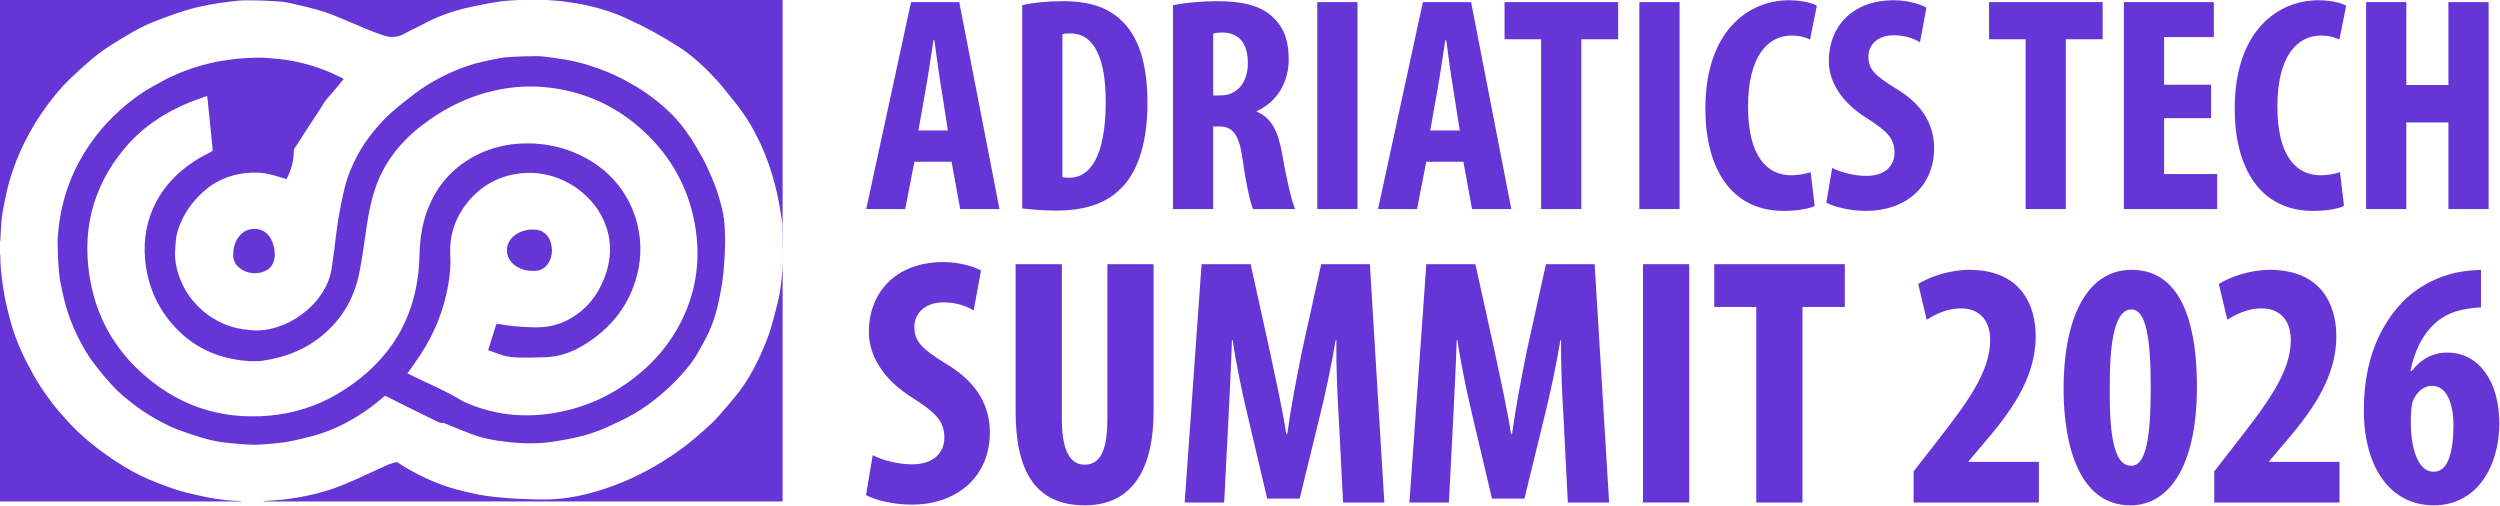 <?xml version="1.0" encoding="UTF-8" standalone="no"?>
<!DOCTYPE svg PUBLIC "-//W3C//DTD SVG 1.1//EN" "http://www.w3.org/Graphics/SVG/1.1/DTD/svg11.dtd">
<svg width="100%" height="100%" viewBox="0 0 2634 533" version="1.1" xmlns="http://www.w3.org/2000/svg" xmlns:xlink="http://www.w3.org/1999/xlink" xml:space="preserve" xmlns:serif="http://www.serif.com/" style="fill-rule:evenodd;clip-rule:evenodd;stroke-linejoin:round;stroke-miterlimit:2;">
    <g transform="matrix(6.47,0,0,6.47,-6109.44,-6800.47)">
        <path d="M1099.23,1077.42L1100.63,1085.12L1107.03,1085.12L1100.48,1051.42L1092.63,1051.42L1085.33,1085.12L1091.68,1085.12L1093.18,1077.42L1099.23,1077.42ZM1093.83,1072.32L1095.08,1065.27C1095.43,1063.32 1095.93,1059.87 1096.28,1057.62L1096.43,1057.62C1096.73,1059.82 1097.18,1063.22 1097.53,1065.27L1098.63,1072.32L1093.83,1072.32Z" style="fill:rgb(101,54,213);fill-rule:nonzero;"/>
        <path d="M1110.73,1085.02C1112.03,1085.17 1114.08,1085.37 1116.18,1085.37C1120.83,1085.37 1124.13,1084.27 1126.43,1082.12C1129.38,1079.52 1131.13,1074.67 1131.13,1067.87C1131.13,1061.32 1129.63,1056.87 1126.73,1054.27C1124.58,1052.27 1121.63,1051.27 1117.38,1051.27C1114.78,1051.27 1112.38,1051.52 1110.73,1051.92L1110.73,1085.02ZM1117.28,1056.67C1117.68,1056.52 1118.13,1056.52 1118.58,1056.52C1122.53,1056.52 1124.33,1060.72 1124.33,1067.62C1124.33,1076.92 1121.58,1080.02 1118.43,1080.02C1118.08,1080.02 1117.63,1080.02 1117.28,1079.92L1117.28,1056.67Z" style="fill:rgb(101,54,213);fill-rule:nonzero;"/>
        <path d="M1135.28,1085.12L1141.83,1085.12L1141.83,1071.67L1142.83,1071.67C1144.98,1071.67 1146.03,1072.87 1146.63,1077.02C1147.13,1080.77 1147.88,1084.17 1148.33,1085.12L1155.18,1085.12C1154.58,1083.87 1153.68,1079.72 1153.03,1075.97C1152.38,1072.32 1151.23,1070.22 1148.93,1069.27L1148.93,1069.17C1152.33,1067.62 1154.13,1064.37 1154.13,1060.77C1154.13,1057.87 1153.48,1055.62 1151.43,1053.77C1149.28,1051.77 1146.03,1051.27 1142.43,1051.27C1139.93,1051.27 1137.33,1051.52 1135.28,1051.92L1135.28,1085.12ZM1141.83,1056.57C1142.18,1056.42 1142.83,1056.37 1143.43,1056.37C1146.33,1056.47 1147.48,1058.47 1147.48,1061.37C1147.48,1064.32 1145.88,1066.62 1143.03,1066.62L1141.83,1066.62L1141.83,1056.57Z" style="fill:rgb(101,54,213);fill-rule:nonzero;"/>
        <rect x="1158.78" y="1051.42" width="6.55" height="33.7" style="fill:rgb(101,54,213);fill-rule:nonzero;"/>
        <path d="M1182.58,1077.42L1183.98,1085.12L1190.38,1085.12L1183.83,1051.42L1175.98,1051.42L1168.68,1085.12L1175.03,1085.12L1176.53,1077.42L1182.58,1077.42ZM1177.18,1072.32L1178.43,1065.27C1178.78,1063.32 1179.28,1059.87 1179.63,1057.62L1179.78,1057.62C1180.08,1059.82 1180.53,1063.22 1180.88,1065.27L1181.98,1072.32L1177.18,1072.32Z" style="fill:rgb(101,54,213);fill-rule:nonzero;"/>
        <path d="M1195.23,1085.12L1201.78,1085.12L1201.78,1057.47L1207.78,1057.47L1207.78,1051.42L1189.28,1051.42L1189.28,1057.47L1195.23,1057.47L1195.23,1085.12Z" style="fill:rgb(101,54,213);fill-rule:nonzero;"/>
        <rect x="1211.23" y="1051.42" width="6.55" height="33.7" style="fill:rgb(101,54,213);fill-rule:nonzero;"/>
        <path d="M1239.13,1079.12C1238.33,1079.37 1237.08,1079.62 1235.98,1079.62C1231.98,1079.62 1228.93,1076.47 1228.93,1068.42C1228.93,1060.07 1232.28,1056.87 1235.98,1056.87C1237.43,1056.87 1238.28,1057.17 1239.03,1057.52L1240.13,1052.02C1239.48,1051.62 1237.88,1051.12 1235.58,1051.12C1229.03,1051.12 1221.98,1056.07 1221.98,1068.77C1221.98,1078.37 1226.08,1085.42 1234.73,1085.42C1236.98,1085.42 1238.83,1085.07 1239.78,1084.62L1239.13,1079.12Z" style="fill:rgb(101,54,213);fill-rule:nonzero;"/>
        <path d="M1241.68,1084.07C1242.83,1084.72 1245.43,1085.42 1248.13,1085.42C1254.68,1085.42 1259.23,1081.37 1259.23,1075.22C1259.23,1071.67 1257.63,1068.27 1253.13,1065.57C1249.53,1063.37 1248.53,1062.32 1248.53,1060.27C1248.53,1058.52 1249.88,1056.82 1252.68,1056.82C1254.53,1056.82 1255.98,1057.37 1256.93,1057.97L1257.98,1052.32C1257.03,1051.77 1254.93,1051.12 1252.68,1051.12C1245.68,1051.12 1242.08,1055.62 1242.08,1061.02C1242.08,1064.07 1243.83,1067.62 1248.43,1070.42C1251.28,1072.27 1252.78,1073.47 1252.78,1075.92C1252.78,1078.12 1251.23,1079.72 1248.18,1079.72C1246.33,1079.72 1243.98,1079.17 1242.63,1078.42L1241.68,1084.07Z" style="fill:rgb(101,54,213);fill-rule:nonzero;"/>
        <path d="M1274.13,1085.12L1280.68,1085.12L1280.68,1057.47L1286.68,1057.47L1286.68,1051.42L1268.18,1051.42L1268.18,1057.47L1274.13,1057.47L1274.13,1085.12Z" style="fill:rgb(101,54,213);fill-rule:nonzero;"/>
        <path d="M1304.33,1064.87L1296.68,1064.87L1296.68,1057.12L1304.78,1057.12L1304.78,1051.42L1290.13,1051.42L1290.13,1085.12L1305.33,1085.12L1305.33,1079.42L1296.68,1079.42L1296.68,1070.32L1304.33,1070.32L1304.33,1064.87Z" style="fill:rgb(101,54,213);fill-rule:nonzero;"/>
        <path d="M1325.33,1079.12C1324.53,1079.37 1323.28,1079.62 1322.18,1079.62C1318.18,1079.62 1315.13,1076.47 1315.13,1068.42C1315.13,1060.07 1318.48,1056.87 1322.18,1056.87C1323.63,1056.87 1324.48,1057.17 1325.23,1057.52L1326.33,1052.02C1325.68,1051.62 1324.08,1051.12 1321.78,1051.12C1315.23,1051.12 1308.18,1056.07 1308.18,1068.77C1308.18,1078.37 1312.28,1085.42 1320.93,1085.42C1323.18,1085.42 1325.03,1085.07 1325.98,1084.62L1325.33,1079.12Z" style="fill:rgb(101,54,213);fill-rule:nonzero;"/>
        <path d="M1329.58,1051.42L1329.58,1085.12L1336.13,1085.12L1336.13,1071.02L1342.98,1071.02L1342.98,1085.12L1349.53,1085.12L1349.53,1051.42L1342.98,1051.42L1342.98,1064.92L1336.13,1064.92L1336.13,1051.42L1329.58,1051.42Z" style="fill:rgb(101,54,213);fill-rule:nonzero;"/>
    </g>
    <g transform="matrix(2.355,0,0,2.36,-3001.57,-2938.91)">
        <path d="M1662,1466.32C1665.63,1468.38 1673.84,1470.59 1682.36,1470.59C1703.04,1470.59 1717.41,1457.8 1717.41,1438.38C1717.41,1427.17 1712.36,1416.44 1698.15,1407.92C1686.78,1400.97 1683.63,1397.65 1683.63,1391.18C1683.63,1385.66 1687.89,1380.29 1696.73,1380.29C1702.57,1380.29 1707.15,1382.03 1710.15,1383.92L1713.46,1366.08C1710.46,1364.35 1703.83,1362.3 1696.73,1362.3C1674.63,1362.3 1663.26,1376.5 1663.26,1393.55C1663.26,1403.18 1668.79,1414.39 1683.31,1423.23C1692.31,1429.07 1697.05,1432.86 1697.05,1440.59C1697.05,1447.54 1692.15,1452.59 1682.52,1452.59C1676.68,1452.59 1669.26,1450.85 1665,1448.49L1662,1466.32Z" style="fill:rgb(101,54,213);fill-rule:nonzero;"/>
        <path d="M1728.93,1363.24L1728.93,1428.91C1728.93,1455.43 1737.62,1470.9 1759.87,1470.9C1780.24,1470.9 1790.65,1456.06 1790.65,1428.75L1790.65,1363.24L1769.98,1363.24L1769.98,1432.38C1769.98,1448.49 1765.71,1452.75 1759.72,1452.75C1754.19,1452.75 1749.61,1448.01 1749.61,1432.38L1749.61,1363.24L1728.93,1363.24Z" style="fill:rgb(101,54,213);fill-rule:nonzero;"/>
        <path d="M1875.42,1469.64L1893.89,1469.64L1887.42,1363.24L1865.64,1363.24L1857.11,1401.76C1854.43,1415.18 1852.06,1427.17 1850.48,1439.01L1850.01,1439.01C1848.12,1427.02 1845.43,1415.18 1842.59,1401.76L1834.07,1363.24L1812.12,1363.24L1804.55,1469.64L1822.23,1469.64L1824.12,1432.7C1824.6,1422.12 1825.38,1408.7 1825.7,1397.18L1826.02,1397.18C1827.75,1408.7 1830.59,1421.96 1832.65,1430.49L1841.49,1467.9L1856.01,1467.9L1865.32,1429.86C1867.37,1421.65 1870.22,1408.55 1872.11,1397.18L1872.43,1397.18C1872.27,1408.7 1872.9,1422.28 1873.53,1432.38L1875.42,1469.64Z" style="fill:rgb(101,54,213);fill-rule:nonzero;"/>
        <path d="M1975.98,1469.64L1994.45,1469.64L1987.98,1363.24L1966.19,1363.24L1957.67,1401.76C1954.99,1415.18 1952.62,1427.17 1951.04,1439.01L1950.57,1439.01C1948.67,1427.02 1945.99,1415.18 1943.15,1401.76L1934.62,1363.24L1912.68,1363.24L1905.1,1469.64L1922.78,1469.64L1924.68,1432.7C1925.15,1422.12 1925.94,1408.7 1926.26,1397.18L1926.57,1397.18C1928.31,1408.7 1931.15,1421.96 1933.2,1430.49L1942.04,1467.9L1956.57,1467.9L1965.88,1429.86C1967.93,1421.65 1970.77,1408.55 1972.67,1397.18L1972.98,1397.18C1972.82,1408.7 1973.46,1422.28 1974.09,1432.38L1975.98,1469.64Z" style="fill:rgb(101,54,213);fill-rule:nonzero;"/>
        <rect x="2009.61" y="1363.24" width="20.679" height="106.397" style="fill:rgb(101,54,213);fill-rule:nonzero;"/>
        <path d="M2060.28,1469.64L2080.96,1469.64L2080.96,1382.34L2099.9,1382.34L2099.9,1363.24L2041.49,1363.24L2041.49,1382.34L2060.28,1382.34L2060.28,1469.64Z" style="fill:rgb(101,54,213);fill-rule:nonzero;"/>
        <path d="M2186.72,1469.64L2186.72,1451.49L2155.31,1451.49L2155.31,1451.17L2161.47,1443.91C2173.3,1430.17 2185.3,1414.7 2185.3,1395.44C2185.3,1380.76 2178.04,1365.77 2155.62,1365.77C2146.31,1365.77 2137.47,1369.08 2132.74,1372.08L2136.52,1388.03C2140.15,1385.82 2145.36,1382.97 2151.84,1382.97C2160.36,1382.97 2164.94,1388.66 2164.94,1397.02C2164.94,1411.7 2154.05,1425.75 2140.79,1442.8L2130.68,1455.75L2130.68,1469.64L2186.72,1469.64Z" style="fill:rgb(101,54,213);fill-rule:nonzero;"/>
        <path d="M2227.77,1470.9C2244.18,1470.9 2257.44,1454.64 2257.44,1417.86C2257.44,1393.39 2252.08,1365.77 2228.24,1365.77C2207.09,1365.77 2197.77,1389.29 2197.77,1418.81C2197.77,1445.33 2205.35,1470.9 2227.61,1470.9L2227.77,1470.9ZM2227.92,1453.22C2221.14,1453.22 2218.14,1442.33 2218.45,1418.33C2218.29,1394.5 2221.61,1383.45 2228.08,1383.45C2234.71,1383.45 2236.76,1396.23 2236.76,1418.33C2236.76,1441.86 2234.4,1453.22 2228.08,1453.22L2227.92,1453.22Z" style="fill:rgb(101,54,213);fill-rule:nonzero;"/>
        <path d="M2321.22,1469.64L2321.22,1451.49L2289.8,1451.49L2289.8,1451.17L2295.96,1443.91C2307.8,1430.17 2319.8,1414.7 2319.8,1395.44C2319.8,1380.76 2312.54,1365.77 2290.12,1365.77C2280.81,1365.77 2271.97,1369.08 2267.23,1372.08L2271.02,1388.03C2274.65,1385.82 2279.86,1382.97 2286.33,1382.97C2294.86,1382.97 2299.43,1388.66 2299.43,1397.02C2299.43,1411.7 2288.54,1425.75 2275.28,1442.8L2265.18,1455.75L2265.18,1469.64L2321.22,1469.64Z" style="fill:rgb(101,54,213);fill-rule:nonzero;"/>
        <path d="M2384.52,1365.77C2382.47,1365.92 2378.99,1365.92 2374.1,1366.87C2365.73,1368.45 2355.63,1373.35 2348.84,1380.76C2339.37,1390.87 2332.11,1406.02 2332.11,1428.44C2332.11,1454.01 2343.95,1470.9 2363.37,1470.9C2383.41,1470.9 2392.73,1452.43 2392.73,1434.44C2392.73,1415.18 2383.26,1402.71 2369.52,1402.71C2362.58,1402.71 2357.21,1406.02 2353.58,1410.91L2352.95,1410.91C2355.63,1397.97 2362.42,1386.45 2375.99,1383.61C2379.15,1382.97 2381.99,1382.66 2384.52,1382.5L2384.52,1365.77ZM2363.21,1455.9C2356.89,1455.9 2353.11,1446.91 2353.11,1433.49C2353.11,1428.6 2353.58,1425.6 2354.05,1424.33C2355.95,1419.76 2359.26,1417.55 2362.58,1417.55C2369.37,1417.55 2372.05,1425.75 2372.21,1434.44C2372.21,1446.75 2370,1455.9 2363.37,1455.9L2363.21,1455.9Z" style="fill:rgb(101,54,213);fill-rule:nonzero;"/>
    </g>
    <g transform="matrix(2.554,0,0,2.035,-3445.41,-2603.99)">
        <path d="M1348.97,1404.77L1348.97,1279.29L1564.55,1279.29C1564.36,1279.37 1564.18,1279.48 1563.98,1279.51C1561.1,1279.79 1558.18,1279.85 1555.3,1280.38C1551.4,1281.07 1547.5,1282.08 1543.63,1283.09C1538.87,1284.29 1534.22,1286.13 1529.73,1288.42C1526.81,1289.87 1524.07,1291.86 1521.24,1293.62C1519.49,1294.71 1517.69,1295.71 1516.01,1296.94C1513.23,1299.01 1510.32,1299.2 1507.35,1297.98C1504.85,1296.97 1502.39,1295.77 1499.96,1294.51C1496.28,1292.61 1492.65,1290.54 1488.96,1288.67C1486.4,1287.36 1483.82,1286.05 1481.17,1285.1C1477.05,1283.62 1472.87,1282.3 1468.67,1281.19C1466.4,1280.57 1464.05,1280.29 1461.73,1280.15C1457.9,1279.9 1454.07,1279.73 1450.24,1279.76C1447.93,1279.79 1445.62,1280.15 1443.33,1280.52C1440.53,1280.96 1437.71,1281.46 1434.94,1282.14C1432,1282.86 1429.05,1283.67 1426.18,1284.79C1422.33,1286.24 1418.52,1287.95 1414.75,1289.73C1410.69,1291.63 1406.75,1293.92 1403.03,1296.69C1399.72,1299.15 1396.41,1301.61 1393.21,1304.29C1390.8,1306.3 1388.48,1308.51 1386.28,1310.88C1383.31,1314.07 1380.43,1317.36 1377.62,1320.77C1374.29,1324.82 1371.35,1329.29 1368.6,1333.95C1364.92,1340.16 1361.71,1346.75 1359,1353.7C1355.93,1361.56 1353.53,1369.71 1351.92,1378.18C1351.16,1382.2 1350.57,1386.25 1349.99,1390.3C1349.71,1392.31 1349.61,1394.41 1349.49,1396.47C1349.34,1399.1 1349.26,1401.75 1349.14,1404.38C1349.14,1404.52 1349.03,1404.63 1348.97,1404.77ZM1573.11,1279.29L1671.88,1279.29L1671.88,1412.62C1671.88,1407.37 1671.71,1402.11 1671.76,1396.87C1671.81,1394.38 1671.33,1391.87 1671.02,1389.38C1670.63,1386.33 1670.25,1383.29 1669.7,1380.3C1669.09,1376.89 1668.39,1373.51 1667.59,1370.16C1665.85,1362.73 1663.54,1355.58 1660.66,1348.7C1658.39,1343.29 1655.76,1338.15 1652.73,1333.34C1650.62,1329.99 1648.44,1326.66 1646.27,1323.34C1645.45,1322.11 1644.59,1320.94 1643.71,1319.79C1642.44,1318.09 1641.17,1316.38 1639.81,1314.76C1636.52,1310.91 1633.15,1307.17 1629.34,1304.12C1625.78,1301.27 1622.13,1298.53 1618.41,1295.96C1614.95,1293.59 1611.37,1291.41 1607.76,1289.32C1602.48,1286.21 1596.93,1283.98 1591.22,1282.39C1588.02,1281.49 1584.78,1280.88 1581.54,1280.35C1578.87,1279.9 1576.17,1279.79 1573.5,1279.51C1573.36,1279.48 1573.23,1279.37 1573.11,1279.29ZM1671.88,1412.62L1671.88,1539.24L1457.4,1539.24C1457.64,1539.17 1457.88,1539.05 1458.12,1539.02C1461.35,1538.67 1464.61,1538.53 1467.82,1537.97C1474.21,1536.85 1480.52,1535.21 1486.6,1532.51C1489.78,1531.1 1492.89,1529.44 1495.98,1527.73C1500.2,1525.38 1504.36,1522.84 1508.58,1520.47C1509.8,1519.79 1511.12,1519.38 1512.41,1518.9C1512.62,1518.83 1512.94,1518.95 1513.14,1519.11C1517,1522.3 1521.05,1525.08 1525.27,1527.49C1529.37,1529.85 1533.59,1531.83 1537.98,1533.21C1540.86,1534.12 1543.76,1535.02 1546.69,1535.73C1549.13,1536.31 1551.6,1536.67 1554.07,1537C1556.75,1537.35 1559.45,1537.66 1562.12,1537.8C1566.7,1538.02 1571.3,1538.37 1575.88,1538.15C1582.29,1537.84 1588.59,1536.38 1594.76,1534.12C1599.72,1532.31 1604.52,1530.08 1609.21,1527.4C1614.11,1524.6 1618.8,1521.4 1623.33,1517.79C1627.25,1514.67 1631.04,1511.32 1634.62,1507.6C1636.34,1505.79 1638.06,1503.96 1639.72,1502.06C1641.44,1500.11 1643.21,1498.18 1644.75,1496.02C1647.7,1491.88 1650.62,1487.68 1653.36,1483.32C1656.83,1477.75 1659.64,1471.66 1662.04,1465.28C1664.19,1459.56 1666.12,1453.73 1667.48,1447.63C1668.48,1443.04 1669.48,1438.43 1670.31,1433.8C1670.81,1431.06 1671.04,1428.24 1671.33,1425.44C1671.77,1421.18 1671.88,1416.9 1671.88,1412.62ZM1449,1539.24L1348.97,1539.24L1348.97,1411.17C1349.03,1411.34 1349.14,1411.48 1349.15,1411.64C1349.21,1413.74 1349.21,1415.83 1349.33,1417.9C1349.48,1420.33 1349.7,1422.73 1349.96,1425.14C1350.3,1428.21 1350.61,1431.31 1351.12,1434.35C1351.76,1438.21 1352.54,1442.04 1353.35,1445.86C1354.51,1451.33 1356.08,1456.64 1357.96,1461.79C1359.48,1466 1361.22,1470.1 1363.03,1474.13C1364.5,1477.41 1366.13,1480.61 1367.86,1483.69C1369.64,1486.87 1371.52,1489.97 1373.55,1492.91C1375.99,1496.45 1378.51,1499.95 1381.22,1503.17C1384,1506.47 1386.95,1509.58 1390.02,1512.46C1393.36,1515.61 1396.83,1518.58 1400.41,1521.29C1404.63,1524.49 1409.05,1527.28 1413.7,1529.46C1416.71,1530.87 1419.69,1532.41 1422.77,1533.53C1426.51,1534.89 1430.32,1535.99 1434.14,1536.98C1436.96,1537.71 1439.83,1538.16 1442.69,1538.59C1444.52,1538.86 1446.37,1538.87 1448.2,1539.02C1448.47,1539.04 1448.73,1539.17 1449,1539.24ZM1454.24,1421.06C1451.59,1421.03 1449.25,1419.97 1447.34,1417.79C1446.07,1416.31 1445.29,1414.44 1445.24,1412.12C1445.17,1408.77 1445.66,1405.58 1447.2,1402.76C1449.1,1399.3 1451.78,1397.65 1455.13,1398.21C1457.66,1398.6 1459.56,1400.47 1460.77,1403.23C1461.67,1405.3 1462.13,1407.51 1462.32,1409.88C1462.49,1412.01 1462.34,1413.99 1461.64,1415.92C1460.6,1418.77 1458.63,1420.11 1456.29,1420.78C1455.62,1420.94 1454.92,1420.97 1454.24,1421.06ZM1490.77,1320.57C1488.54,1323.9 1486.45,1327.28 1484.14,1330.38C1482.96,1332 1482.24,1333.87 1481.31,1335.63C1477.63,1342.62 1474.02,1349.65 1470.41,1356.69C1470.22,1357.09 1470.2,1357.64 1470.2,1358.12C1470.2,1363.12 1469.11,1367.76 1467.29,1372.17C1467.23,1372.31 1467.14,1372.45 1467.11,1372.28C1464.45,1371.33 1461.84,1370.19 1459.14,1369.52C1456.31,1368.79 1453.41,1368.87 1450.52,1369.21C1447.99,1369.49 1445.55,1370.16 1443.18,1371.22C1439.87,1372.7 1436.8,1374.74 1434.1,1377.56C1429.72,1382.17 1426.19,1387.62 1423.84,1394.13C1422.71,1397.28 1421.81,1400.53 1421.57,1403.99C1421.36,1406.98 1421.14,1410 1421.28,1412.98C1421.45,1416.95 1422.27,1420.78 1423.47,1424.49C1424.74,1428.43 1426.44,1432.04 1428.59,1435.28C1431.03,1438.99 1433.9,1442.12 1437.21,1444.61C1440.22,1446.9 1443.42,1448.58 1446.85,1449.53C1448.55,1450 1450.3,1450.23 1452.03,1450.48C1453.11,1450.64 1454.22,1450.72 1455.31,1450.68C1459.05,1450.54 1462.64,1449.51 1466.09,1447.71C1469.64,1445.86 1472.81,1443.29 1475.72,1440.16C1478.94,1436.7 1481.49,1432.62 1483.43,1427.99C1484.84,1424.61 1485.66,1421 1486,1417.23C1486.24,1414.46 1486.64,1411.73 1486.93,1408.96C1487.13,1407.06 1487.25,1405.16 1487.44,1403.29C1487.62,1401.45 1487.85,1399.66 1488.05,1397.84C1488.28,1395.83 1488.43,1393.79 1488.74,1391.81C1489.48,1386.98 1490.17,1382.17 1491.09,1377.39C1492.27,1371.31 1494.13,1365.49 1496.51,1359.96C1498.37,1355.63 1500.6,1351.55 1503.08,1347.7C1505.39,1344.12 1507.88,1340.74 1510.62,1337.7C1513.63,1334.37 1516.81,1331.27 1519.99,1328.23C1523.68,1324.68 1527.65,1321.66 1531.82,1319.04C1536.51,1316.08 1541.38,1313.62 1546.51,1312.05C1549.41,1311.13 1552.35,1310.35 1555.3,1309.68C1556.93,1309.32 1558.58,1309.15 1560.22,1309.04C1563.55,1308.84 1566.86,1308.65 1570.19,1308.67C1572.45,1308.7 1574.74,1309.04 1577.01,1309.46C1580.36,1310.07 1583.76,1310.71 1587.05,1311.69C1590.11,1312.59 1593.1,1313.84 1596.05,1315.15C1600.42,1317.06 1604.59,1319.54 1608.62,1322.39C1612.41,1325.02 1616.06,1327.98 1619.43,1331.33C1622.11,1333.98 1624.67,1336.81 1627.01,1339.88C1630.63,1344.68 1633.64,1350.1 1636.3,1355.8C1637.75,1358.9 1639.22,1362.03 1640.44,1365.3C1641.99,1369.46 1643.46,1373.68 1644.66,1377.98C1645.79,1382.12 1646.7,1386.36 1647.4,1390.64C1647.9,1393.74 1647.94,1396.98 1648.08,1400.16C1648.19,1402.65 1648.15,1405.16 1648.1,1407.65C1648.04,1410.55 1647.94,1413.46 1647.76,1416.36C1647.56,1419.58 1647.33,1422.79 1646.95,1425.97C1646.5,1429.61 1645.93,1433.24 1645.32,1436.84C1644.45,1441.76 1643.23,1446.59 1641.58,1451.17C1640.08,1455.29 1638.31,1459.26 1636.48,1463.16C1634.64,1467.09 1632.33,1470.6 1629.88,1473.99C1627.12,1477.86 1624.1,1481.39 1620.91,1484.71C1617.51,1488.24 1613.93,1491.46 1610.1,1494.17C1606.68,1496.58 1603.1,1498.67 1599.51,1500.73C1594.94,1503.38 1590.11,1505.22 1585.17,1506.51C1582.49,1507.21 1579.77,1507.77 1577.06,1508.29C1573.02,1509.07 1568.96,1509.25 1564.91,1509.07C1562.46,1508.97 1560.01,1508.62 1557.59,1508.3C1552.74,1507.65 1547.98,1506.43 1543.4,1504.3C1539.66,1502.54 1535.99,1500.53 1532.25,1498.67C1531.89,1498.49 1531.43,1498.59 1531,1498.56C1530.8,1498.54 1530.55,1498.58 1530.37,1498.46C1525.79,1495.65 1521.23,1492.84 1516.68,1490C1513.9,1488.27 1511.14,1486.51 1508.38,1484.76C1508.01,1484.52 1507.76,1484.53 1507.4,1484.92C1503.69,1489.05 1499.69,1492.72 1495.41,1495.91C1490.15,1499.84 1484.62,1503.01 1478.71,1505.09C1475.17,1506.33 1471.57,1507.4 1467.94,1508.25C1465.19,1508.9 1462.37,1509.17 1459.58,1509.48C1457.39,1509.72 1455.2,1509.93 1453.01,1509.86C1450.17,1509.76 1447.33,1509.39 1444.49,1509.1C1440.41,1508.69 1436.41,1507.74 1432.51,1506.29C1429.1,1505.02 1425.73,1503.58 1422.4,1502.03C1420.28,1501.04 1418.22,1499.8 1416.2,1498.49C1411.95,1495.74 1407.91,1492.58 1404.12,1488.92C1401,1485.9 1397.96,1482.76 1395.31,1479.13C1392.77,1475.64 1390.38,1471.98 1388.07,1468.26C1385.29,1463.78 1383.03,1458.87 1381.06,1453.78C1378.76,1447.81 1376.85,1441.64 1375.61,1435.22C1374.98,1431.95 1374.36,1428.68 1373.88,1425.36C1373.52,1422.96 1373.35,1420.5 1373.2,1418.04C1373.03,1415.28 1372.93,1412.48 1372.88,1409.71C1372.82,1407.12 1372.73,1404.49 1372.89,1401.89C1373.24,1396.39 1373.83,1390.91 1374.89,1385.52C1376.09,1379.43 1377.72,1373.54 1379.84,1367.87C1382.21,1361.56 1385.14,1355.66 1388.53,1350.1C1391.43,1345.35 1394.7,1341.02 1398.21,1337C1402.35,1332.28 1406.83,1328.06 1411.73,1324.6C1414.24,1322.84 1416.74,1321.02 1419.34,1319.49C1424.84,1316.22 1430.58,1313.76 1436.51,1312.08C1439.39,1311.27 1442.33,1310.77 1445.26,1310.27C1447.24,1309.9 1449.24,1309.76 1451.23,1309.65C1453.26,1309.51 1455.31,1309.37 1457.34,1309.46C1459.76,1309.6 1462.16,1309.93 1464.57,1310.21C1468.06,1310.63 1471.47,1311.52 1474.84,1312.64C1478.6,1313.87 1482.28,1315.38 1485.81,1317.42C1487.3,1318.26 1488.77,1319.15 1490.24,1320.04C1490.36,1320.1 1490.44,1320.24 1490.77,1320.57ZM1517.11,1472.87C1517.18,1472.93 1517.3,1473.04 1517.44,1473.13C1524.88,1477.89 1532.73,1481.69 1539.84,1487.26C1552.31,1494.58 1565.34,1496.26 1578.8,1493.17C1591.31,1490.29 1602.44,1483.68 1612.23,1473.65C1619.84,1465.86 1625.92,1456.54 1630.25,1445.53C1636.5,1429.61 1638.15,1412.87 1635.64,1395.47C1632.94,1376.84 1625.99,1360.94 1614.88,1347.92C1603.96,1335.1 1590.99,1327.36 1576.01,1325.02C1568.17,1323.79 1560.38,1324.35 1552.69,1326.58C1541.38,1329.85 1531.34,1336.33 1522.31,1345.24C1514.42,1353.06 1508.34,1362.53 1504.67,1374.27C1501.79,1383.51 1500.67,1393.21 1499.58,1402.93C1498.87,1409.18 1498.16,1415.47 1497.12,1421.64C1495,1434.21 1490.09,1444.8 1482.08,1453.17C1474.99,1460.6 1466.76,1464.61 1457.7,1466.28C1453.9,1466.99 1450.08,1466.54 1446.29,1465.75C1436.66,1463.74 1428.41,1458.43 1421.71,1449.63C1414.06,1439.58 1409.86,1427.57 1408.88,1413.85C1408.15,1403.49 1409.52,1393.6 1413.38,1384.32C1418.25,1372.65 1425.96,1364.6 1435.31,1358.73C1436.84,1357.76 1436.84,1357.81 1436.66,1355.69C1436.02,1347.81 1435.38,1339.93 1434.74,1332.06C1434.67,1331.19 1434.58,1330.32 1434.49,1329.35C1434.12,1329.49 1433.86,1329.54 1433.61,1329.65C1431.39,1330.66 1429.14,1331.58 1426.96,1332.73C1416.67,1338.06 1407.63,1345.63 1400.5,1356.3C1386.67,1377 1382.4,1400.78 1386.58,1426.87C1389.38,1444.3 1396.09,1459.33 1406.55,1471.58C1421.53,1489.15 1439.37,1497.07 1460,1494.8C1470.02,1493.7 1479.49,1490.04 1488.12,1483.64C1510.1,1467.33 1521.56,1443.35 1522.08,1411.53C1522.17,1405.53 1522.71,1399.58 1523.98,1393.76C1526.77,1381 1532.25,1370.5 1541.25,1363.09C1549.77,1356.05 1559.26,1353.29 1569.46,1353.93C1576.87,1354.43 1583.88,1356.83 1590.4,1361.22C1609.15,1373.82 1615.61,1398.54 1612.43,1418.65C1609.64,1436.31 1601.51,1449.67 1589.02,1458.87C1584.4,1462.28 1579.32,1464.31 1573.88,1464.56C1570.75,1464.71 1567.6,1464.71 1564.45,1464.73C1561.69,1464.76 1558.95,1464.53 1556.3,1463.51C1554.32,1462.75 1552.38,1461.78 1550.4,1460.88C1551.54,1456.33 1552.6,1452.04 1553.69,1447.77C1553.76,1447.53 1554.16,1447.25 1554.39,1447.29C1556.52,1447.65 1558.63,1448.18 1560.76,1448.45C1563.14,1448.76 1565.54,1448.89 1567.92,1449.02C1572.52,1449.29 1577.01,1448.74 1581.27,1446.42C1589.04,1442.15 1594.41,1434.94 1597.72,1425.41C1601.74,1413.79 1601.83,1402.14 1596.93,1390.86C1591.29,1377.81 1578.16,1367.09 1563.41,1369.4C1555.32,1370.66 1548.52,1375.02 1543.15,1382.54C1537.19,1390.89 1534.29,1400.64 1534.79,1411.87C1535.02,1416.89 1534.63,1421.92 1533.95,1426.87C1532.18,1440.05 1528.24,1452.2 1522.4,1463.41C1520.74,1466.62 1518.89,1469.7 1517.11,1472.87ZM1576.74,1409.18C1576.69,1411.7 1576.24,1414.02 1575.08,1416.09C1573.9,1418.29 1572.25,1419.63 1570.1,1419.8C1567.04,1420.08 1564.14,1419.41 1561.6,1417.15C1557,1413.04 1556.98,1405.3 1561.58,1401.22C1564.3,1398.79 1567.42,1398.07 1570.71,1398.62C1573.68,1399.16 1575.92,1402.4 1576.51,1406.62C1576.62,1407.48 1576.67,1408.35 1576.74,1409.18Z" style="fill:rgb(101,54,213);"/>
    </g>
</svg>
